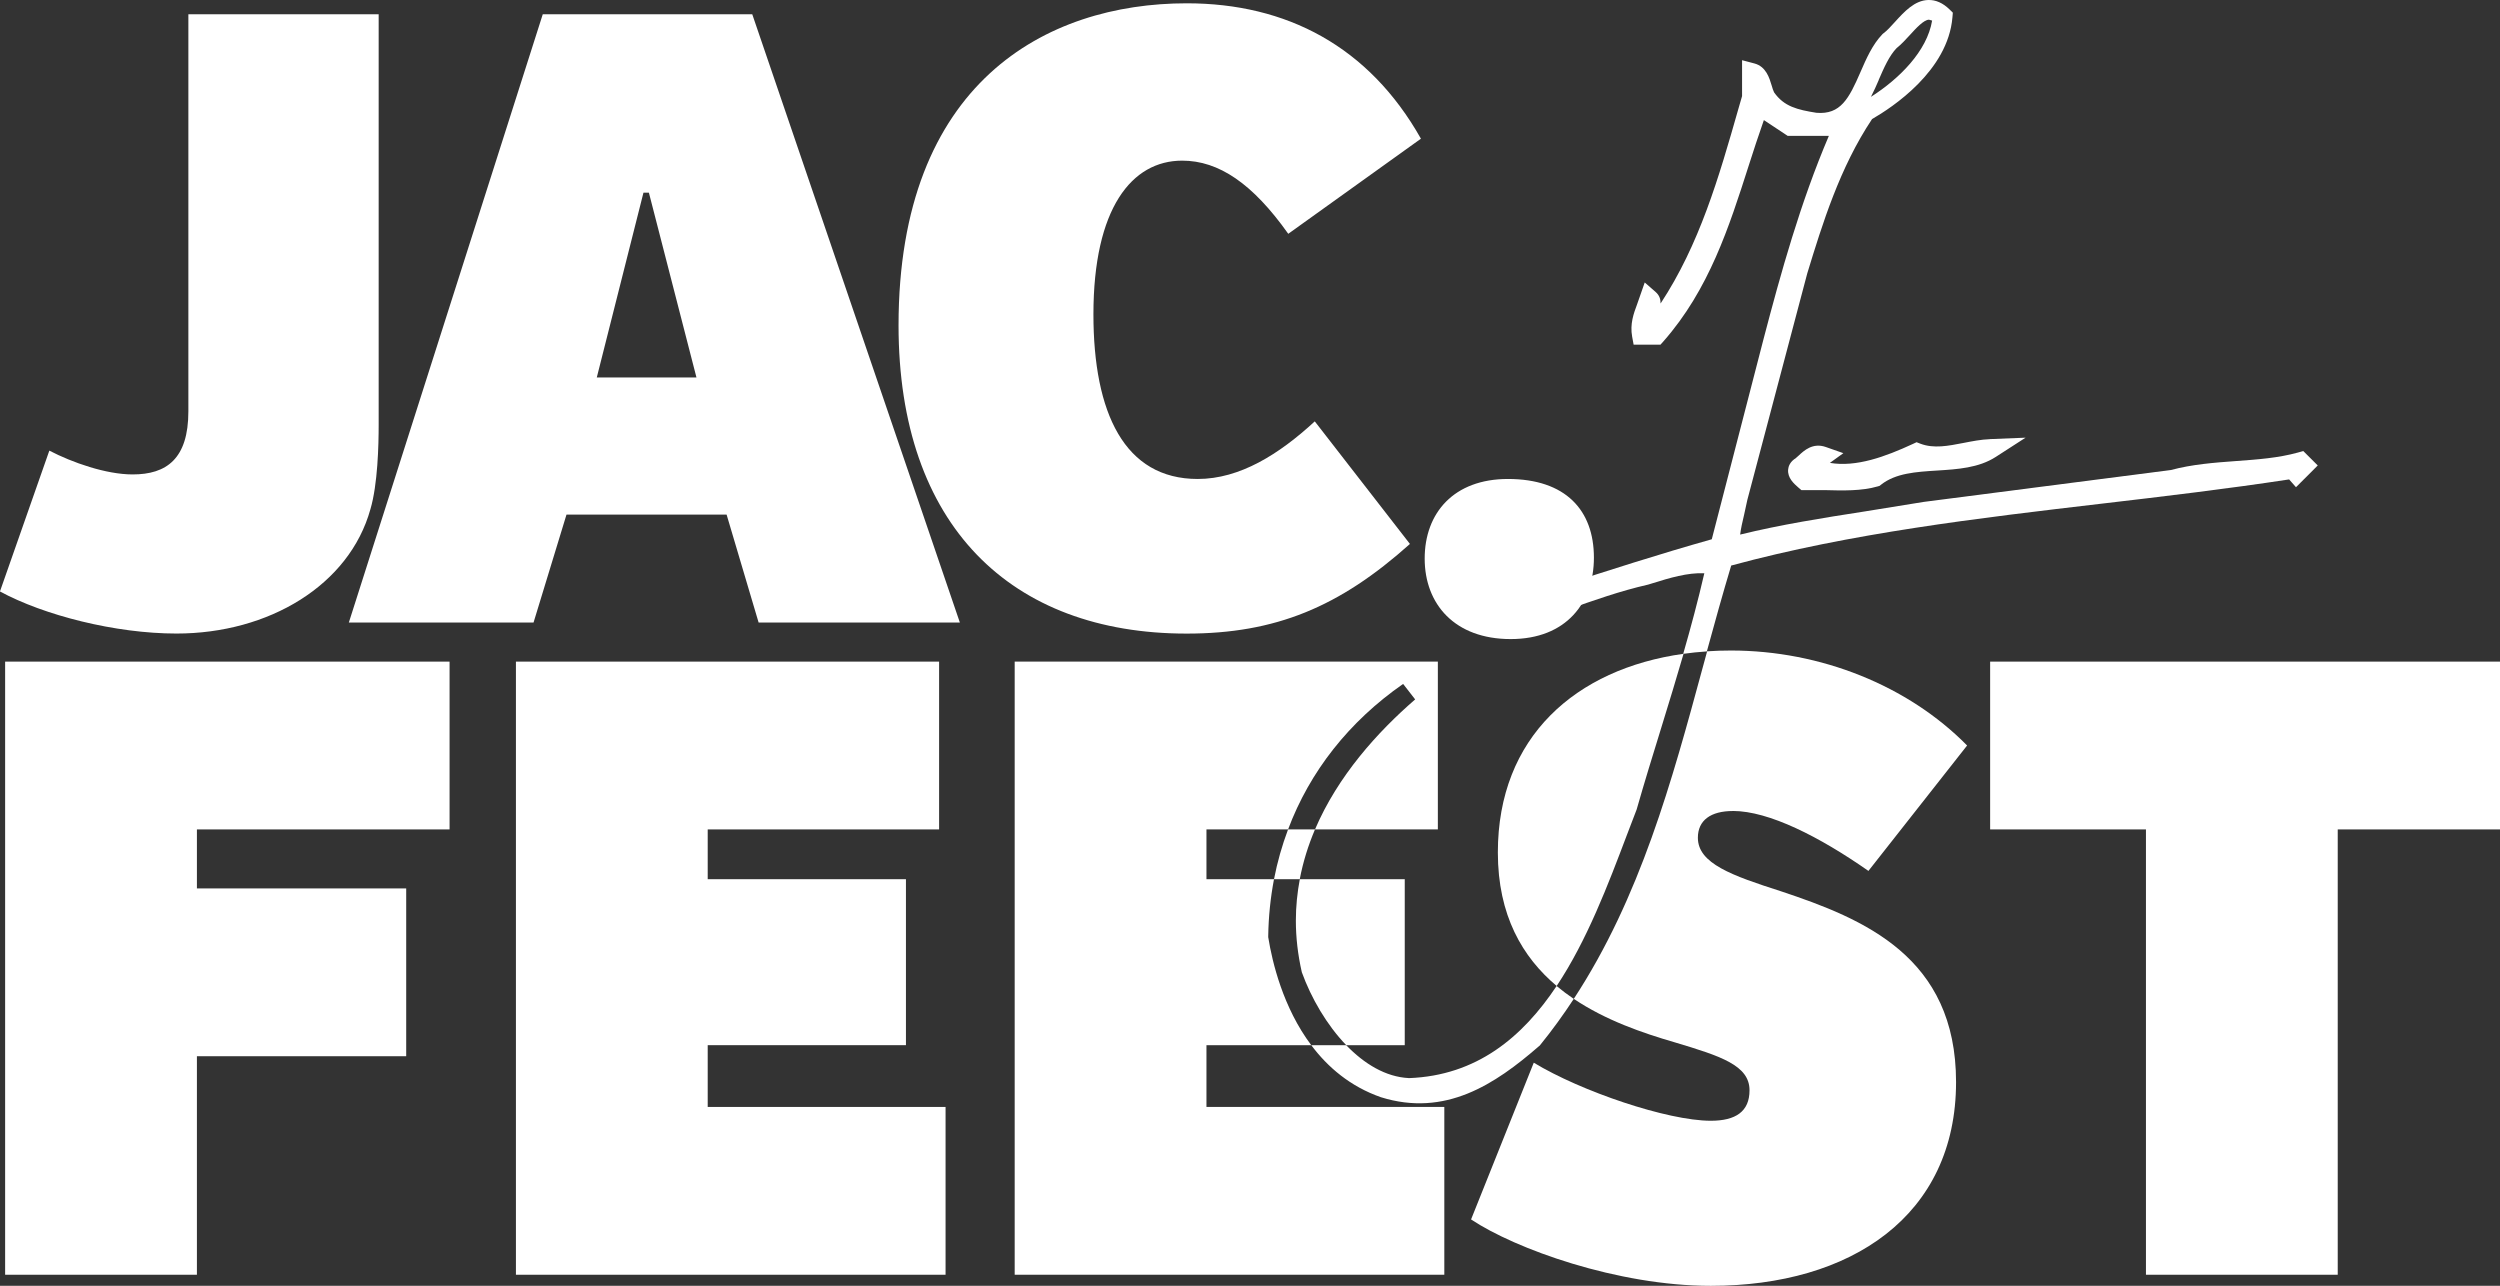 <svg xmlns="http://www.w3.org/2000/svg" id="Laag_1" data-name="Laag 1" viewBox="0 0 506.71 260.61"><rect x="0" y="0" width="506.71" height="260.61" fill="#333333" stroke="none"/><defs><style>      .cls-1 {        fill: #fff;      }    </style></defs><g><path class="cls-1" d="M10.01,91.34c4.63,2.41,11.49,4.82,16.87,4.82,6.86,0,11.3-3.15,11.3-12.79V2.89h38.57v83.25c0,4.07-.19,12.05-1.67,17.06-4.27,15.39-20.58,25.21-39.31,25.21-12.42,0-26.89-3.71-35.78-8.53l10.01-28.55Z"></path><path class="cls-1" d="M70.7,126.19L110.01,2.89h42.46l42.08,123.29h-40.79l-6.49-21.88h-32.45l-6.68,21.88h-37.45ZM120.95,76.5h20.21l-9.64-37.45h-1.1l-9.46,37.45Z"></path><path class="cls-1" d="M266.48,85.4l19.29,24.85c-14.28,12.79-27.26,18.17-45.25,18.17-35.6,0-58.4-21.87-58.4-62.48C182.13,16.8,211.97.67,240.53.67c20.21,0,36.9,8.71,47.47,27.44l-26.89,19.28c-7.23-10.2-14.09-14.83-21.51-14.83-10.2,0-17.98,9.64-17.98,31.15,0,20.02,6.31,33.37,21.14,33.37,8.53,0,16.5-5.01,23.73-11.68Z"></path><path class="cls-1" d="M305.63,97.08c11.68,0,17.43,6.31,17.43,15.95,0,9.08-5.56,16.5-16.87,16.5s-17.43-7.05-17.43-16.32,5.93-16.13,16.87-16.13Z"></path></g><g><polygon class="cls-1" points="1.04 258.37 39.91 258.37 39.91 214.08 82.33 214.08 82.33 180.07 39.91 180.07 39.91 168.11 91.12 168.11 91.12 134.1 1.04 134.1 1.04 258.37"></polygon><polygon class="cls-1" points="143.44 211.84 183.62 211.84 183.62 178.2 143.44 178.2 143.44 168.11 190.34 168.11 190.34 134.1 104.57 134.1 104.57 258.37 191.65 258.37 191.65 224.36 143.44 224.36 143.44 211.84"></polygon><path class="cls-1" d="M257.05,189.88v-.17c.06-3.94.46-7.78,1.17-11.51h-13.69v-10.09h16.54c4.4-11.72,12.32-21.84,23.32-29.49l2.44,3.14c-7.61,6.59-15.67,15.5-20.3,26.35h24.9v-34.01h-85.77v124.27h87.08v-34.01h-48.21v-12.52h21.24c-5.73-7.63-7.91-16.88-8.7-21.78l-.03-.17Z"></path><path class="cls-1" d="M263.86,197.06c1.89,5.22,5.04,10.67,9,14.78h11.86v-33.64h-21.27c-.51,2.71-.8,5.51-.8,8.4,0,3.37.39,6.86,1.21,10.46Z"></path><path class="cls-1" d="M351.23,164.37c7.29,0,17.57,5.23,27.47,12.15l20-25.42c-11.96-12.15-29.71-19.25-47.84-19.25-1.64,0-3.26.05-4.85.16-.3,1.11-.61,2.23-.91,3.33-6.22,22.92-12.63,46.52-26.12,67.11,6.41,4.32,13.89,6.91,20.48,8.82,9.34,2.8,15.14,4.67,15.14,9.72,0,4.3-2.8,6.17-7.85,6.17-8.78,0-26.35-5.98-35.88-11.77l-12.71,31.77c8.97,5.98,29.71,13.46,48.59,13.46,28.41,0,49.71-14.2,49.71-41.3,0-25.42-18.69-33.08-35.51-38.68-9.9-3.18-16.82-5.61-16.82-10.84,0-3.55,2.62-5.42,7.1-5.42Z"></path><path class="cls-1" d="M331.74,164.01c1.59-5.57,3.32-11.16,4.99-16.57,1.51-4.9,3.04-9.89,4.5-14.93-21.87,3.07-37.64,16.87-37.64,40.27,0,12.77,5,21.23,11.92,27.06,6.14-9.22,10.42-20.51,14.25-30.64l1.99-5.2Z"></path><polygon class="cls-1" points="403.37 134.1 403.37 168.11 434.95 168.11 434.95 258.37 473.82 258.37 473.82 168.11 506.71 168.11 506.71 134.1 403.37 134.1"></polygon><path class="cls-1" d="M258.22,178.2h5.22c.67-3.53,1.73-6.89,3.09-10.09h-5.46c-1.22,3.25-2.18,6.61-2.85,10.09Z"></path><path class="cls-1" d="M285.54,218.51c-4.69-.23-9.03-2.88-12.69-6.67h-7.08c3.35,4.47,7.91,8.38,14.12,10.55,13.03,4.06,23.09-2.57,32.03-10.34l.14-.11.11-.13c2.46-3.03,4.71-6.15,6.81-9.35-1.2-.81-2.36-1.68-3.48-2.61-6.93,10.4-16.23,18.17-29.96,18.67Z"></path><path class="cls-1" d="M384.21,9.91c.07-.05.14-.11.2-.17.01-.01.02-.03.03-.04l-.24.21Z"></path><path class="cls-1" d="M350.95,114.61c24.08-6.54,50.07-9.6,75.23-12.55,12.44-1.46,25.28-2.98,37.79-4.89l1.39,1.58,4.41-4.41-2.93-2.92-1.12.31c-3.94,1.09-8.13,1.4-12.56,1.72-4.36.32-8.86.66-13.13,1.81l-50.14,6.47-12.06,1.95c-8.33,1.29-16.9,2.65-25.13,4.67.15-1.25.48-2.65.8-4.01,0,0,.6-2.75.66-3.03l12.14-45.89c3.07-10.04,6.59-21.47,13.14-31.29,4.11-2.36,15.39-9.79,16.29-20.63l.08-.93-.67-.66c-1.35-1.31-2.8-1.96-4.33-1.91-2.76.08-4.86,2.39-6.71,4.42-.82.91-1.6,1.77-2.32,2.31l-.13.09-.11.11c-2.02,2.1-3.26,4.93-4.45,7.67-2.34,5.39-4.03,8.67-8.93,8.26-3.86-.62-6.56-1.26-8.58-4.14-.18-.34-.34-.87-.49-1.39-.46-1.53-1.14-3.85-3.5-4.47l-2.5-.66v7.28c-.13.44-.7,2.42-.7,2.42-4.04,14.18-7.93,27.62-15.82,39.62v-.09c.01-.79-.24-1.58-.99-2.24l-2.22-1.94-1.54,4.41c-.7,1.87-1.48,3.99-1.01,6.57l.3,1.63h5.44l.6-.67c9.24-10.49,13.32-23.22,17.26-35.54.98-3.07,2.01-6.22,3.1-9.31,1.92,1.27,4.83,3.2,4.83,3.2h8.34c-5.77,13.52-9.72,27.74-13.25,41.22,0,0-8.78,34-10.48,40.54-10.59,2.98-21.17,6.39-31.41,9.7-7.45,2.41-9.81,3.28-17.44,5.57l5.42,3.58c8.57-1.01,6.48-1.85,14.08-4.55,5.32-1.88,10.82-3.83,16.4-5.1l.08-.02.91-.28c3.36-1.05,7.07-2.17,10.45-2.01-1.27,5.5-2.73,10.95-4.28,16.33,1.57-.22,3.16-.38,4.79-.49,1.58-5.78,3.21-11.65,4.94-17.41ZM380.78,16.2c1.09-2.51,2.13-4.88,3.64-6.46-.07.05-.13.12-.2.17l.24-.21s-.02.02-.03.04c.93-.75,1.81-1.7,2.66-2.63,1.25-1.37,2.81-3.09,3.88-3.12l.64.18c-1.03,6.21-6.65,11.79-12.4,15.46.59-1.14,1.11-2.31,1.59-3.43Z"></path></g><path class="cls-1" d="M403.34,89.01c-1.84.07-3.64.43-5.39.77-3.09.6-6,1.18-8.72.15l-.77-.3-.75.35c-5.62,2.6-11.47,4.74-16.82,3.84.52-.38,2.73-1.97,2.73-1.97l-3.56-1.25c-2.65-.93-4.43.74-5.49,1.73l-.71.63.23-.16c-1.32.74-1.61,1.79-1.66,2.34-.18,1.72,1.21,2.92,2.03,3.64l.65.56h4.85c3.46.1,7.38.2,10.65-.76l.36-.11.3-.24c2.96-2.33,7.04-2.59,11.36-2.86,4.13-.26,8.41-.53,11.86-2.75l6.06-3.91-7.21.29Z"></path></svg>